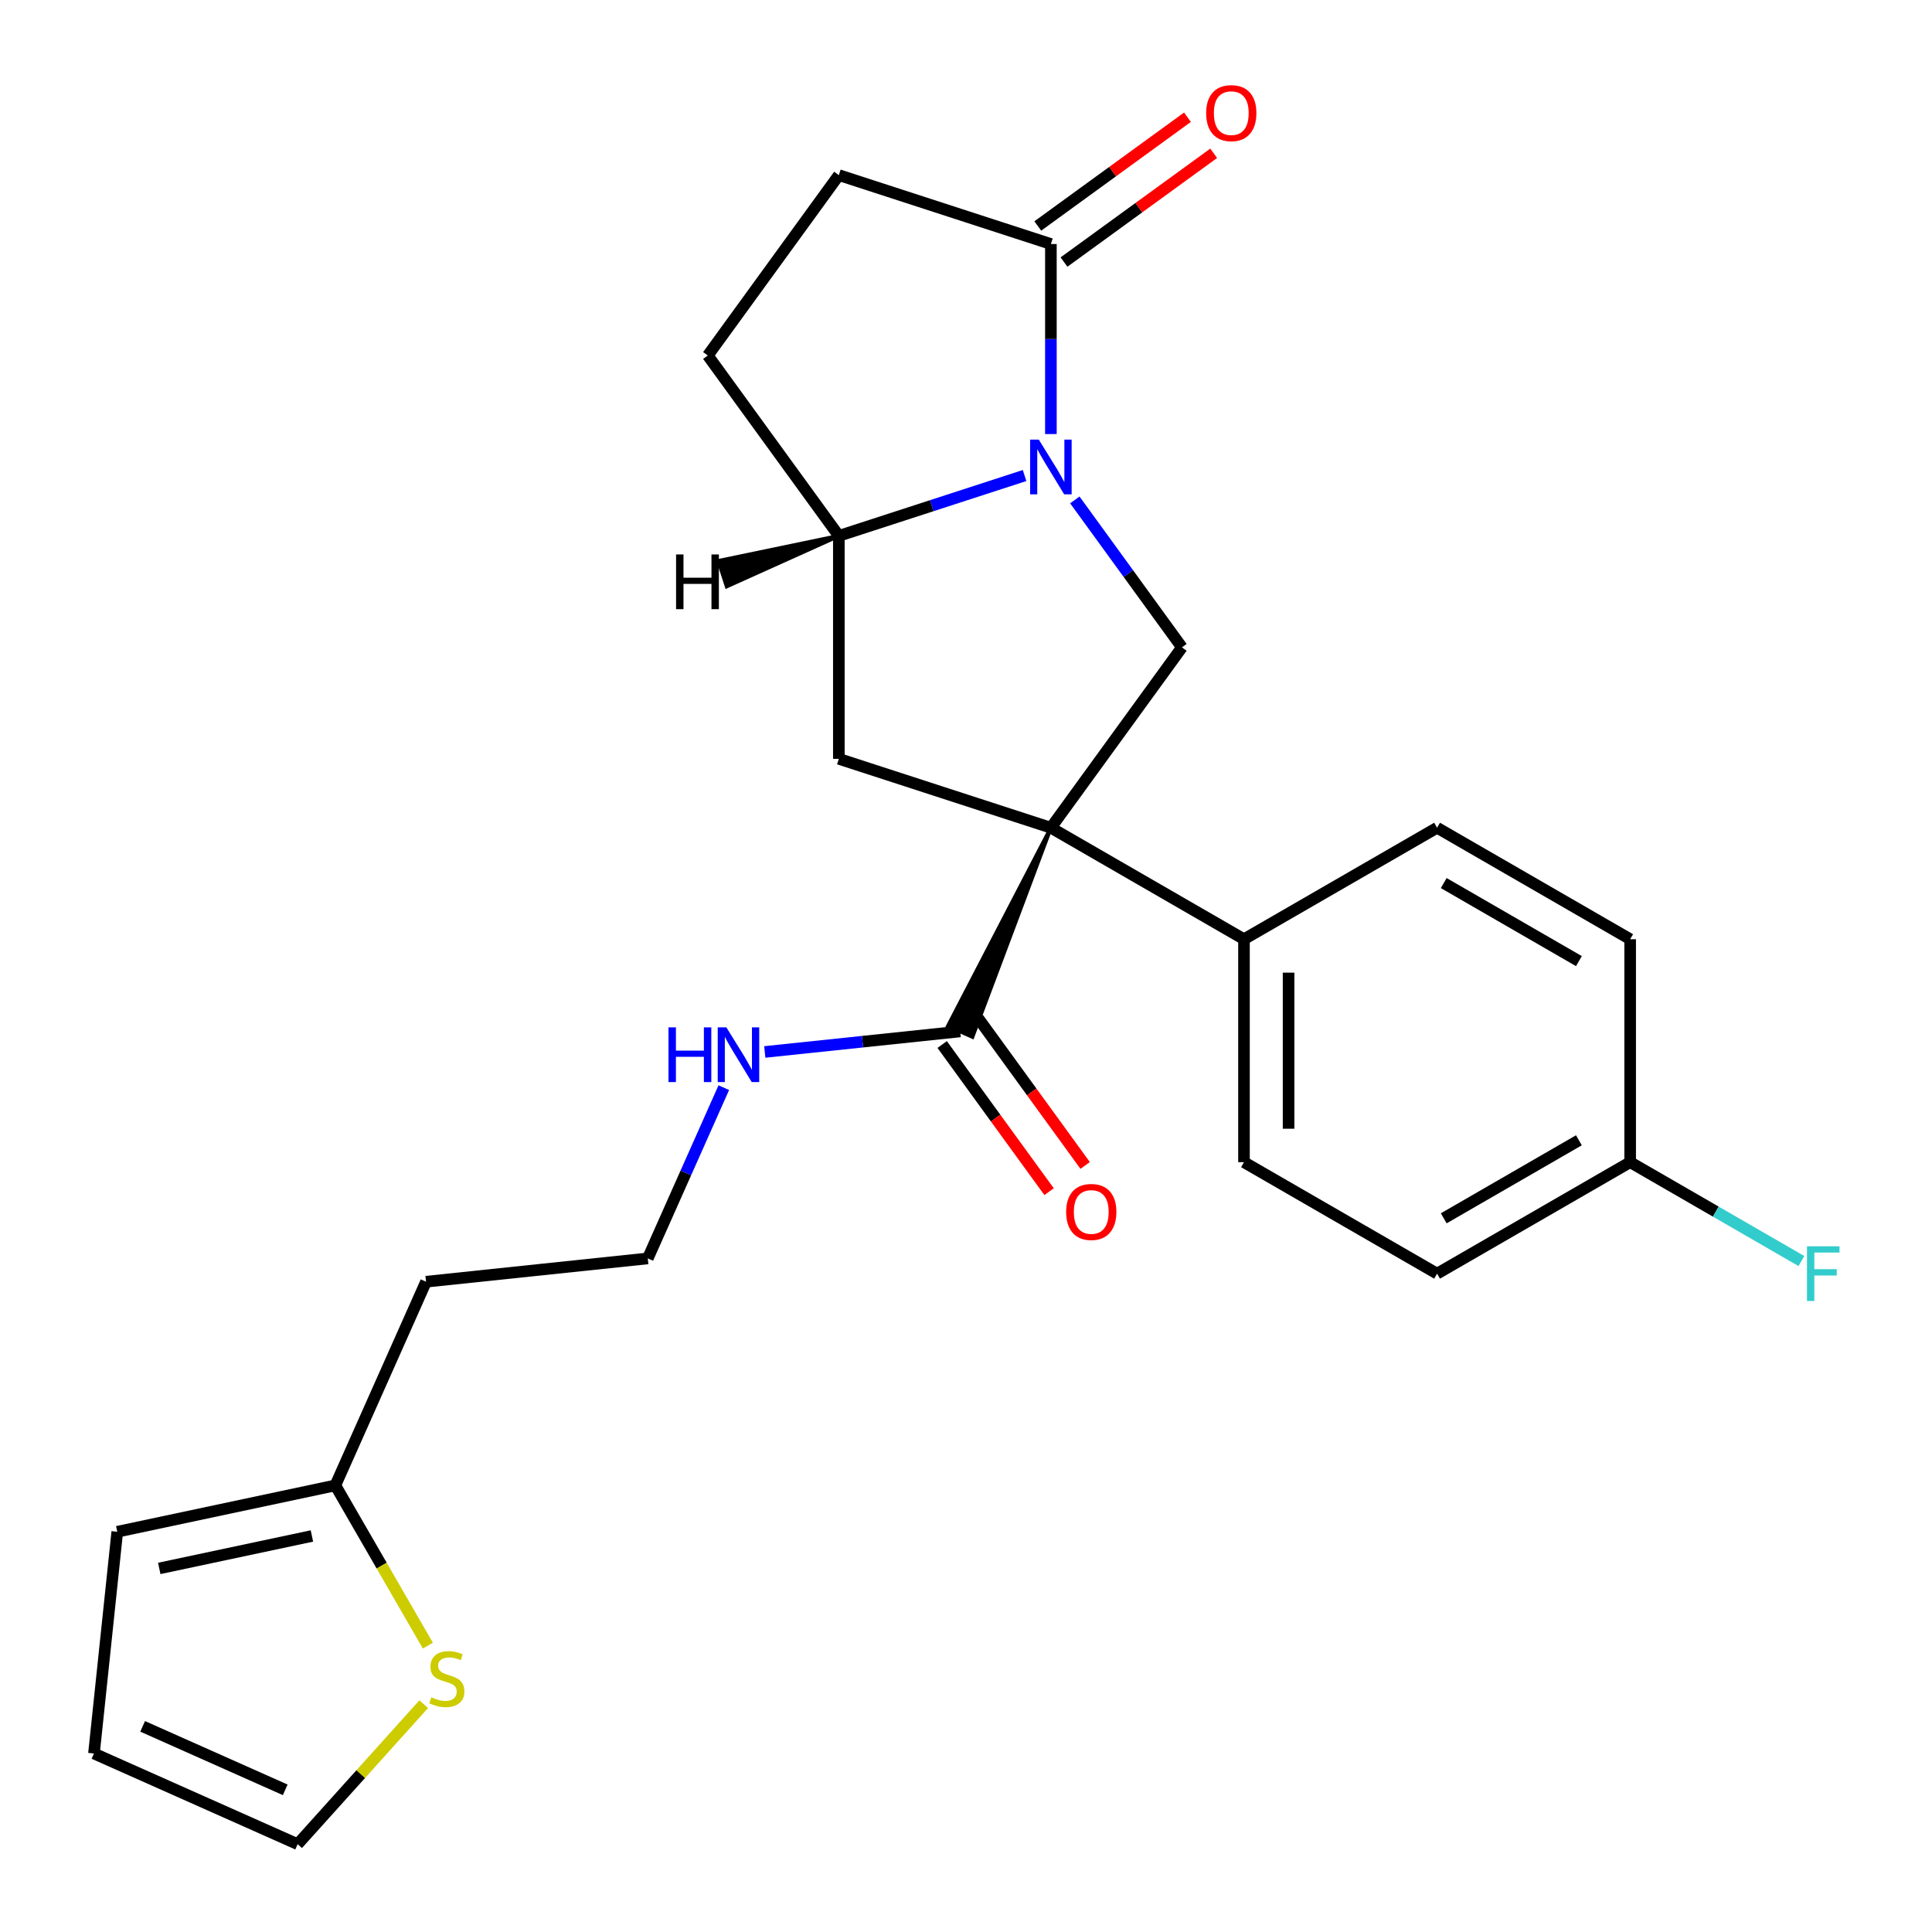 <?xml version='1.0' encoding='iso-8859-1'?>
<svg version='1.1' baseProfile='full'
              xmlns='http://www.w3.org/2000/svg'
                      xmlns:rdkit='http://www.rdkit.org/xml'
                      xmlns:xlink='http://www.w3.org/1999/xlink'
                  xml:space='preserve'
width='1000px' height='1000px' viewBox='0 0 1000 1000'>
<!-- END OF HEADER -->
<rect style='opacity:1.0;fill:#FFFFFF;stroke:none' width='1000' height='1000' x='0' y='0'> </rect>
<path class='bond-1' d='M 543.941,428.434 L 611.774,335.071' style='fill:none;fill-rule:evenodd;stroke:#000000;stroke-width:6px;stroke-linecap:butt;stroke-linejoin:miter;stroke-opacity:1' />
<path class='bond-2' d='M 543.941,428.434 L 434.185,392.773' style='fill:none;fill-rule:evenodd;stroke:#000000;stroke-width:6px;stroke-linecap:butt;stroke-linejoin:miter;stroke-opacity:1' />
<path class='bond-5' d='M 543.941,428.434 L 490.676,531.045 L 503.327,536.678 Z' style='fill:#000000;fill-rule:evenodd;fill-opacity:1;stroke:#000000;stroke-width:2px;stroke-linecap:butt;stroke-linejoin:miter;stroke-opacity:1;' />
<path class='bond-6' d='M 543.941,428.434 L 643.884,486.136' style='fill:none;fill-rule:evenodd;stroke:#000000;stroke-width:6px;stroke-linecap:butt;stroke-linejoin:miter;stroke-opacity:1' />
<path class='bond-0' d='M 556.325,258.752 L 584.049,296.911' style='fill:none;fill-rule:evenodd;stroke:#0000FF;stroke-width:6px;stroke-linecap:butt;stroke-linejoin:miter;stroke-opacity:1' />
<path class='bond-0' d='M 584.049,296.911 L 611.774,335.071' style='fill:none;fill-rule:evenodd;stroke:#000000;stroke-width:6px;stroke-linecap:butt;stroke-linejoin:miter;stroke-opacity:1' />
<path class='bond-3' d='M 543.941,224.662 L 543.941,175.482' style='fill:none;fill-rule:evenodd;stroke:#0000FF;stroke-width:6px;stroke-linecap:butt;stroke-linejoin:miter;stroke-opacity:1' />
<path class='bond-3' d='M 543.941,175.482 L 543.941,126.303' style='fill:none;fill-rule:evenodd;stroke:#000000;stroke-width:6px;stroke-linecap:butt;stroke-linejoin:miter;stroke-opacity:1' />
<path class='bond-25' d='M 530.316,246.134 L 482.25,261.751' style='fill:none;fill-rule:evenodd;stroke:#0000FF;stroke-width:6px;stroke-linecap:butt;stroke-linejoin:miter;stroke-opacity:1' />
<path class='bond-25' d='M 482.25,261.751 L 434.185,277.369' style='fill:none;fill-rule:evenodd;stroke:#000000;stroke-width:6px;stroke-linecap:butt;stroke-linejoin:miter;stroke-opacity:1' />
<path class='bond-4' d='M 434.185,392.773 L 434.185,277.369' style='fill:none;fill-rule:evenodd;stroke:#000000;stroke-width:6px;stroke-linecap:butt;stroke-linejoin:miter;stroke-opacity:1' />
<path class='bond-10' d='M 550.724,135.639 L 589.463,107.493' style='fill:none;fill-rule:evenodd;stroke:#000000;stroke-width:6px;stroke-linecap:butt;stroke-linejoin:miter;stroke-opacity:1' />
<path class='bond-10' d='M 589.463,107.493 L 628.203,79.348' style='fill:none;fill-rule:evenodd;stroke:#FF0000;stroke-width:6px;stroke-linecap:butt;stroke-linejoin:miter;stroke-opacity:1' />
<path class='bond-10' d='M 537.158,116.966 L 575.897,88.821' style='fill:none;fill-rule:evenodd;stroke:#000000;stroke-width:6px;stroke-linecap:butt;stroke-linejoin:miter;stroke-opacity:1' />
<path class='bond-10' d='M 575.897,88.821 L 614.636,60.675' style='fill:none;fill-rule:evenodd;stroke:#FF0000;stroke-width:6px;stroke-linecap:butt;stroke-linejoin:miter;stroke-opacity:1' />
<path class='bond-27' d='M 543.941,126.303 L 434.185,90.641' style='fill:none;fill-rule:evenodd;stroke:#000000;stroke-width:6px;stroke-linecap:butt;stroke-linejoin:miter;stroke-opacity:1' />
<path class='bond-12' d='M 434.185,277.369 L 366.352,184.005' style='fill:none;fill-rule:evenodd;stroke:#000000;stroke-width:6px;stroke-linecap:butt;stroke-linejoin:miter;stroke-opacity:1' />
<path class='bond-29' d='M 434.185,277.369 L 371.878,290.333 L 376.158,303.503 Z' style='fill:#000000;fill-rule:evenodd;fill-opacity:1;stroke:#000000;stroke-width:2px;stroke-linecap:butt;stroke-linejoin:miter;stroke-opacity:1;' />
<path class='bond-13' d='M 487.665,540.644 L 515.332,578.724' style='fill:none;fill-rule:evenodd;stroke:#000000;stroke-width:6px;stroke-linecap:butt;stroke-linejoin:miter;stroke-opacity:1' />
<path class='bond-13' d='M 515.332,578.724 L 542.998,616.803' style='fill:none;fill-rule:evenodd;stroke:#FF0000;stroke-width:6px;stroke-linecap:butt;stroke-linejoin:miter;stroke-opacity:1' />
<path class='bond-13' d='M 506.338,527.078 L 534.004,565.157' style='fill:none;fill-rule:evenodd;stroke:#000000;stroke-width:6px;stroke-linecap:butt;stroke-linejoin:miter;stroke-opacity:1' />
<path class='bond-13' d='M 534.004,565.157 L 561.671,603.237' style='fill:none;fill-rule:evenodd;stroke:#FF0000;stroke-width:6px;stroke-linecap:butt;stroke-linejoin:miter;stroke-opacity:1' />
<path class='bond-16' d='M 497.002,533.861 L 446.428,539.177' style='fill:none;fill-rule:evenodd;stroke:#000000;stroke-width:6px;stroke-linecap:butt;stroke-linejoin:miter;stroke-opacity:1' />
<path class='bond-16' d='M 446.428,539.177 L 395.855,544.492' style='fill:none;fill-rule:evenodd;stroke:#0000FF;stroke-width:6px;stroke-linecap:butt;stroke-linejoin:miter;stroke-opacity:1' />
<path class='bond-17' d='M 643.884,486.136 L 643.884,601.54' style='fill:none;fill-rule:evenodd;stroke:#000000;stroke-width:6px;stroke-linecap:butt;stroke-linejoin:miter;stroke-opacity:1' />
<path class='bond-17' d='M 666.964,503.447 L 666.964,584.23' style='fill:none;fill-rule:evenodd;stroke:#000000;stroke-width:6px;stroke-linecap:butt;stroke-linejoin:miter;stroke-opacity:1' />
<path class='bond-18' d='M 643.884,486.136 L 743.826,428.434' style='fill:none;fill-rule:evenodd;stroke:#000000;stroke-width:6px;stroke-linecap:butt;stroke-linejoin:miter;stroke-opacity:1' />
<path class='bond-7' d='M 221.464,851.778 L 197.522,810.31' style='fill:none;fill-rule:evenodd;stroke:#CCCC00;stroke-width:6px;stroke-linecap:butt;stroke-linejoin:miter;stroke-opacity:1' />
<path class='bond-7' d='M 197.522,810.31 L 173.58,768.841' style='fill:none;fill-rule:evenodd;stroke:#000000;stroke-width:6px;stroke-linecap:butt;stroke-linejoin:miter;stroke-opacity:1' />
<path class='bond-11' d='M 219.317,882.072 L 186.689,918.309' style='fill:none;fill-rule:evenodd;stroke:#CCCC00;stroke-width:6px;stroke-linecap:butt;stroke-linejoin:miter;stroke-opacity:1' />
<path class='bond-11' d='M 186.689,918.309 L 154.062,954.545' style='fill:none;fill-rule:evenodd;stroke:#000000;stroke-width:6px;stroke-linecap:butt;stroke-linejoin:miter;stroke-opacity:1' />
<path class='bond-8' d='M 173.58,768.841 L 220.519,663.414' style='fill:none;fill-rule:evenodd;stroke:#000000;stroke-width:6px;stroke-linecap:butt;stroke-linejoin:miter;stroke-opacity:1' />
<path class='bond-14' d='M 173.58,768.841 L 60.698,792.835' style='fill:none;fill-rule:evenodd;stroke:#000000;stroke-width:6px;stroke-linecap:butt;stroke-linejoin:miter;stroke-opacity:1' />
<path class='bond-14' d='M 161.447,795.016 L 82.429,811.812' style='fill:none;fill-rule:evenodd;stroke:#000000;stroke-width:6px;stroke-linecap:butt;stroke-linejoin:miter;stroke-opacity:1' />
<path class='bond-9' d='M 434.185,90.641 L 366.352,184.005' style='fill:none;fill-rule:evenodd;stroke:#000000;stroke-width:6px;stroke-linecap:butt;stroke-linejoin:miter;stroke-opacity:1' />
<path class='bond-28' d='M 154.062,954.545 L 48.635,907.606' style='fill:none;fill-rule:evenodd;stroke:#000000;stroke-width:6px;stroke-linecap:butt;stroke-linejoin:miter;stroke-opacity:1' />
<path class='bond-28' d='M 147.636,926.419 L 73.837,893.562' style='fill:none;fill-rule:evenodd;stroke:#000000;stroke-width:6px;stroke-linecap:butt;stroke-linejoin:miter;stroke-opacity:1' />
<path class='bond-15' d='M 60.698,792.835 L 48.635,907.606' style='fill:none;fill-rule:evenodd;stroke:#000000;stroke-width:6px;stroke-linecap:butt;stroke-linejoin:miter;stroke-opacity:1' />
<path class='bond-21' d='M 374.641,562.969 L 354.966,607.16' style='fill:none;fill-rule:evenodd;stroke:#0000FF;stroke-width:6px;stroke-linecap:butt;stroke-linejoin:miter;stroke-opacity:1' />
<path class='bond-21' d='M 354.966,607.16 L 335.291,651.351' style='fill:none;fill-rule:evenodd;stroke:#000000;stroke-width:6px;stroke-linecap:butt;stroke-linejoin:miter;stroke-opacity:1' />
<path class='bond-23' d='M 643.884,601.54 L 743.826,659.242' style='fill:none;fill-rule:evenodd;stroke:#000000;stroke-width:6px;stroke-linecap:butt;stroke-linejoin:miter;stroke-opacity:1' />
<path class='bond-22' d='M 743.826,428.434 L 843.769,486.136' style='fill:none;fill-rule:evenodd;stroke:#000000;stroke-width:6px;stroke-linecap:butt;stroke-linejoin:miter;stroke-opacity:1' />
<path class='bond-22' d='M 747.277,457.078 L 817.237,497.47' style='fill:none;fill-rule:evenodd;stroke:#000000;stroke-width:6px;stroke-linecap:butt;stroke-linejoin:miter;stroke-opacity:1' />
<path class='bond-19' d='M 220.519,663.414 L 335.291,651.351' style='fill:none;fill-rule:evenodd;stroke:#000000;stroke-width:6px;stroke-linecap:butt;stroke-linejoin:miter;stroke-opacity:1' />
<path class='bond-20' d='M 843.769,601.54 L 843.769,486.136' style='fill:none;fill-rule:evenodd;stroke:#000000;stroke-width:6px;stroke-linecap:butt;stroke-linejoin:miter;stroke-opacity:1' />
<path class='bond-24' d='M 843.769,601.54 L 888.088,627.128' style='fill:none;fill-rule:evenodd;stroke:#000000;stroke-width:6px;stroke-linecap:butt;stroke-linejoin:miter;stroke-opacity:1' />
<path class='bond-24' d='M 888.088,627.128 L 932.407,652.715' style='fill:none;fill-rule:evenodd;stroke:#33CCCC;stroke-width:6px;stroke-linecap:butt;stroke-linejoin:miter;stroke-opacity:1' />
<path class='bond-26' d='M 843.769,601.54 L 743.826,659.242' style='fill:none;fill-rule:evenodd;stroke:#000000;stroke-width:6px;stroke-linecap:butt;stroke-linejoin:miter;stroke-opacity:1' />
<path class='bond-26' d='M 817.237,590.207 L 747.277,630.599' style='fill:none;fill-rule:evenodd;stroke:#000000;stroke-width:6px;stroke-linecap:butt;stroke-linejoin:miter;stroke-opacity:1' />
<path  class='atom-1' d='M 537.681 227.547
L 546.961 242.547
Q 547.881 244.027, 549.361 246.707
Q 550.841 249.387, 550.921 249.547
L 550.921 227.547
L 554.681 227.547
L 554.681 255.867
L 550.801 255.867
L 540.841 239.467
Q 539.681 237.547, 538.441 235.347
Q 537.241 233.147, 536.881 232.467
L 536.881 255.867
L 533.201 255.867
L 533.201 227.547
L 537.681 227.547
' fill='#0000FF'/>
<path  class='atom-8' d='M 223.282 878.504
Q 223.602 878.624, 224.922 879.184
Q 226.242 879.744, 227.682 880.104
Q 229.162 880.424, 230.602 880.424
Q 233.282 880.424, 234.842 879.144
Q 236.402 877.824, 236.402 875.544
Q 236.402 873.984, 235.602 873.024
Q 234.842 872.064, 233.642 871.544
Q 232.442 871.024, 230.442 870.424
Q 227.922 869.664, 226.402 868.944
Q 224.922 868.224, 223.842 866.704
Q 222.802 865.184, 222.802 862.624
Q 222.802 859.064, 225.202 856.864
Q 227.642 854.664, 232.442 854.664
Q 235.722 854.664, 239.442 856.224
L 238.522 859.304
Q 235.122 857.904, 232.562 857.904
Q 229.802 857.904, 228.282 859.064
Q 226.762 860.184, 226.802 862.144
Q 226.802 863.664, 227.562 864.584
Q 228.362 865.504, 229.482 866.024
Q 230.642 866.544, 232.562 867.144
Q 235.122 867.944, 236.642 868.744
Q 238.162 869.544, 239.242 871.184
Q 240.362 872.784, 240.362 875.544
Q 240.362 879.464, 237.722 881.584
Q 235.122 883.664, 230.762 883.664
Q 228.242 883.664, 226.322 883.104
Q 224.442 882.584, 222.202 881.664
L 223.282 878.504
' fill='#CCCC00'/>
<path  class='atom-11' d='M 624.305 58.55
Q 624.305 51.75, 627.665 47.95
Q 631.025 44.15, 637.305 44.15
Q 643.585 44.15, 646.945 47.95
Q 650.305 51.75, 650.305 58.55
Q 650.305 65.43, 646.905 69.35
Q 643.505 73.23, 637.305 73.23
Q 631.065 73.23, 627.665 69.35
Q 624.305 65.47, 624.305 58.55
M 637.305 70.03
Q 641.625 70.03, 643.945 67.15
Q 646.305 64.23, 646.305 58.55
Q 646.305 52.99, 643.945 50.19
Q 641.625 47.35, 637.305 47.35
Q 632.985 47.35, 630.625 50.15
Q 628.305 52.95, 628.305 58.55
Q 628.305 64.27, 630.625 67.15
Q 632.985 70.03, 637.305 70.03
' fill='#FF0000'/>
<path  class='atom-14' d='M 551.835 627.305
Q 551.835 620.505, 555.195 616.705
Q 558.555 612.905, 564.835 612.905
Q 571.115 612.905, 574.475 616.705
Q 577.835 620.505, 577.835 627.305
Q 577.835 634.185, 574.435 638.105
Q 571.035 641.985, 564.835 641.985
Q 558.595 641.985, 555.195 638.105
Q 551.835 634.225, 551.835 627.305
M 564.835 638.785
Q 569.155 638.785, 571.475 635.905
Q 573.835 632.985, 573.835 627.305
Q 573.835 621.745, 571.475 618.945
Q 569.155 616.105, 564.835 616.105
Q 560.515 616.105, 558.155 618.905
Q 555.835 621.705, 555.835 627.305
Q 555.835 633.025, 558.155 635.905
Q 560.515 638.785, 564.835 638.785
' fill='#FF0000'/>
<path  class='atom-17' d='M 346.01 531.764
L 349.85 531.764
L 349.85 543.804
L 364.33 543.804
L 364.33 531.764
L 368.17 531.764
L 368.17 560.084
L 364.33 560.084
L 364.33 547.004
L 349.85 547.004
L 349.85 560.084
L 346.01 560.084
L 346.01 531.764
' fill='#0000FF'/>
<path  class='atom-17' d='M 375.97 531.764
L 385.25 546.764
Q 386.17 548.244, 387.65 550.924
Q 389.13 553.604, 389.21 553.764
L 389.21 531.764
L 392.97 531.764
L 392.97 560.084
L 389.09 560.084
L 379.13 543.684
Q 377.97 541.764, 376.73 539.564
Q 375.53 537.364, 375.17 536.684
L 375.17 560.084
L 371.49 560.084
L 371.49 531.764
L 375.97 531.764
' fill='#0000FF'/>
<path  class='atom-25' d='M 935.292 645.082
L 952.132 645.082
L 952.132 648.322
L 939.092 648.322
L 939.092 656.922
L 950.692 656.922
L 950.692 660.202
L 939.092 660.202
L 939.092 673.402
L 935.292 673.402
L 935.292 645.082
' fill='#33CCCC'/>
<path  class='atom-26' d='M 349.935 286.983
L 353.775 286.983
L 353.775 299.023
L 368.255 299.023
L 368.255 286.983
L 372.095 286.983
L 372.095 315.303
L 368.255 315.303
L 368.255 302.223
L 353.775 302.223
L 353.775 315.303
L 349.935 315.303
L 349.935 286.983
' fill='#000000'/>
</svg>
